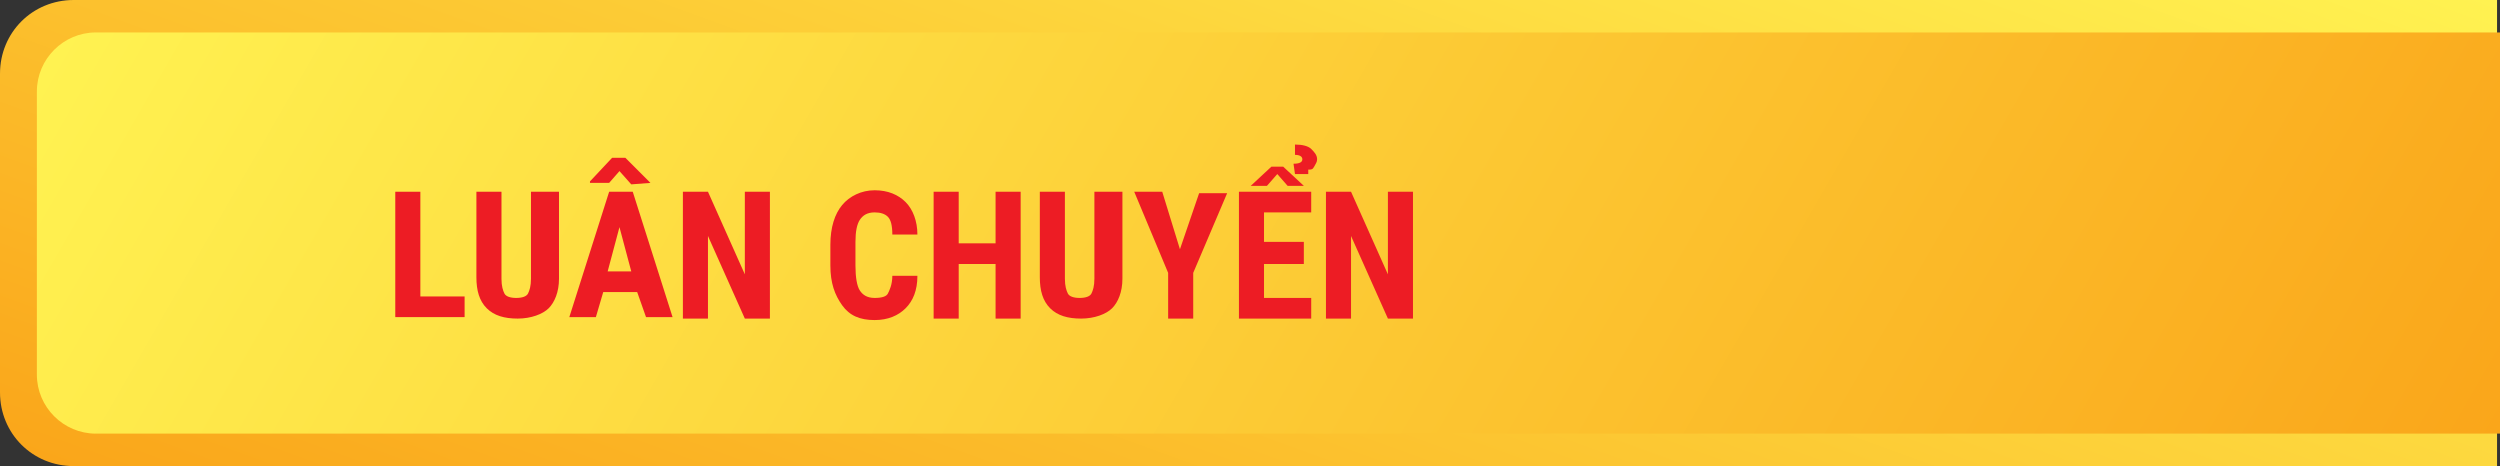 <?xml version="1.0" encoding="utf-8"?>
<!-- Generator: Adobe Illustrator 26.3.1, SVG Export Plug-In . SVG Version: 6.00 Build 0)  -->
<svg version="1.1" id="Layer_1" xmlns="http://www.w3.org/2000/svg" xmlns:xlink="http://www.w3.org/1999/xlink" x="0px" y="0px"
	 viewBox="0 0 169.5 31.6" style="enable-background:new 0 0 169.5 31.6;" xml:space="preserve">
<rect x="0" y="0" width="169.5" height="31.6" fill="#333333" stroke="none"/>
<style type="text/css">
	.st0{fill:url(#SVGID_1_);}
	.st1{fill:url(#SVGID_00000078045574480766574310000005557272093275883165_);}
	.st2{fill:#ED1C24;}
</style>
<g>
	<g>
		<g>
			
				<linearGradient id="SVGID_1_" gradientUnits="userSpaceOnUse" x1="70.795" y1="-21.869" x2="100.269" y2="59.111" gradientTransform="matrix(1 0 0 -1 0 34)">
				<stop  offset="0" style="stop-color:#FAA61A"/>
				<stop  offset="0.207" style="stop-color:#FBB626"/>
				<stop  offset="1" style="stop-color:#FFF251"/>
			</linearGradient>
			<path class="st0" d="M169.3,31.6H5c-2.8,0-5-2.2-5-5V5c0-2.8,2.2-5,5-5h164.3V31.6z"/>
		</g>
		
			<linearGradient id="SVGID_00000166633270885395784210000000232387875899648164_" gradientUnits="userSpaceOnUse" x1="154.912" y1="-20.724" x2="19.147" y2="57.66" gradientTransform="matrix(1 0 0 -1 0 34)">
			<stop  offset="0" style="stop-color:#FAA61A"/>
			<stop  offset="0.207" style="stop-color:#FBB626"/>
			<stop  offset="1" style="stop-color:#FFF251"/>
		</linearGradient>
		<path style="fill:url(#SVGID_00000166633270885395784210000000232387875899648164_);" d="M169.5,29.4H6.5c-2.2,0-4-1.8-4-4V6.2
			c0-2.2,1.8-4,4-4h163L169.5,29.4L169.5,29.4z"/>
	</g>
	<g>
		<path class="st2" d="M28.5,20.1h3v1.4h-4.7V13h1.7V20.1z"/>
		<path class="st2" d="M37.9,13v5.9c0,0.9-0.3,1.6-0.7,2s-1.2,0.7-2.1,0.7c-0.9,0-1.6-0.2-2.1-0.7s-0.7-1.2-0.7-2.1V13H34v5.9
			c0,0.5,0.1,0.8,0.2,1s0.4,0.3,0.8,0.3s0.7-0.1,0.8-0.3s0.2-0.5,0.2-1V13H37.9z"/>
		<path class="st2" d="M43.2,19.8h-2.3l-0.5,1.7h-1.8l2.7-8.5h1.6l2.7,8.5h-1.8L43.2,19.8z M44.1,12.4L44.1,12.4l-1.3,0.1L42,11.6
			l-0.7,0.8l-1.3,0v-0.1l1.5-1.6h0.9L44.1,12.4z M41.2,18.4h1.6l-0.8-3L41.2,18.4z"/>
		<path class="st2" d="M52.2,21.6h-1.7L48,16v5.6h-1.7V13H48l2.5,5.6V13h1.7V21.6z"/>
		<path class="st2" d="M62.2,18.7c0,1-0.3,1.7-0.8,2.2s-1.2,0.8-2.1,0.8c-1,0-1.7-0.3-2.2-1s-0.8-1.5-0.8-2.7v-1.4
			c0-1.2,0.3-2.1,0.8-2.7s1.3-1,2.2-1c0.9,0,1.6,0.3,2.1,0.8s0.8,1.3,0.8,2.2h-1.7c0-0.6-0.1-1-0.3-1.2s-0.5-0.3-0.9-0.3
			c-0.5,0-0.8,0.2-1,0.5S58,15.7,58,16.4V18c0,0.8,0.1,1.4,0.3,1.7s0.5,0.5,1,0.5c0.5,0,0.8-0.1,0.9-0.3s0.3-0.6,0.3-1.2H62.2z"/>
		<path class="st2" d="M69.2,21.6h-1.7v-3.7H65v3.7h-1.7V13H65v3.5h2.5V13h1.7V21.6z"/>
		<path class="st2" d="M76.1,13v5.9c0,0.9-0.3,1.6-0.7,2s-1.2,0.7-2.1,0.7c-0.9,0-1.6-0.2-2.1-0.7s-0.7-1.2-0.7-2.1V13h1.7v5.9
			c0,0.5,0.1,0.8,0.2,1s0.4,0.3,0.8,0.3s0.7-0.1,0.8-0.3s0.2-0.5,0.2-1V13H76.1z"/>
		<path class="st2" d="M80,16.9l1.3-3.8h1.9l-2.3,5.4v3.1h-1.7v-3.1L76.9,13h1.9L80,16.9z"/>
		<path class="st2" d="M88.4,17.9h-2.7v2.3h3.2v1.4H84V13h4.9v1.4h-3.2v2h2.7V17.9z M88.4,12.6l-1.1,0l-0.7-0.8l-0.7,0.8l-1.1,0
			l1.4-1.3H87L88.4,12.6z M87.8,11.8l-0.1-0.7c0.4,0,0.6-0.1,0.6-0.3c0-0.2-0.2-0.3-0.5-0.3l0-0.7c0.5,0,0.9,0.1,1.1,0.3
			s0.4,0.4,0.4,0.7c0,0.2-0.1,0.3-0.2,0.5s-0.2,0.2-0.4,0.2v0.3H87.8z"/>
		<path class="st2" d="M95.8,21.6h-1.7L91.6,16v5.6h-1.7V13h1.7l2.5,5.6V13h1.7V21.6z"/>
	</g>
</g>
</svg>
